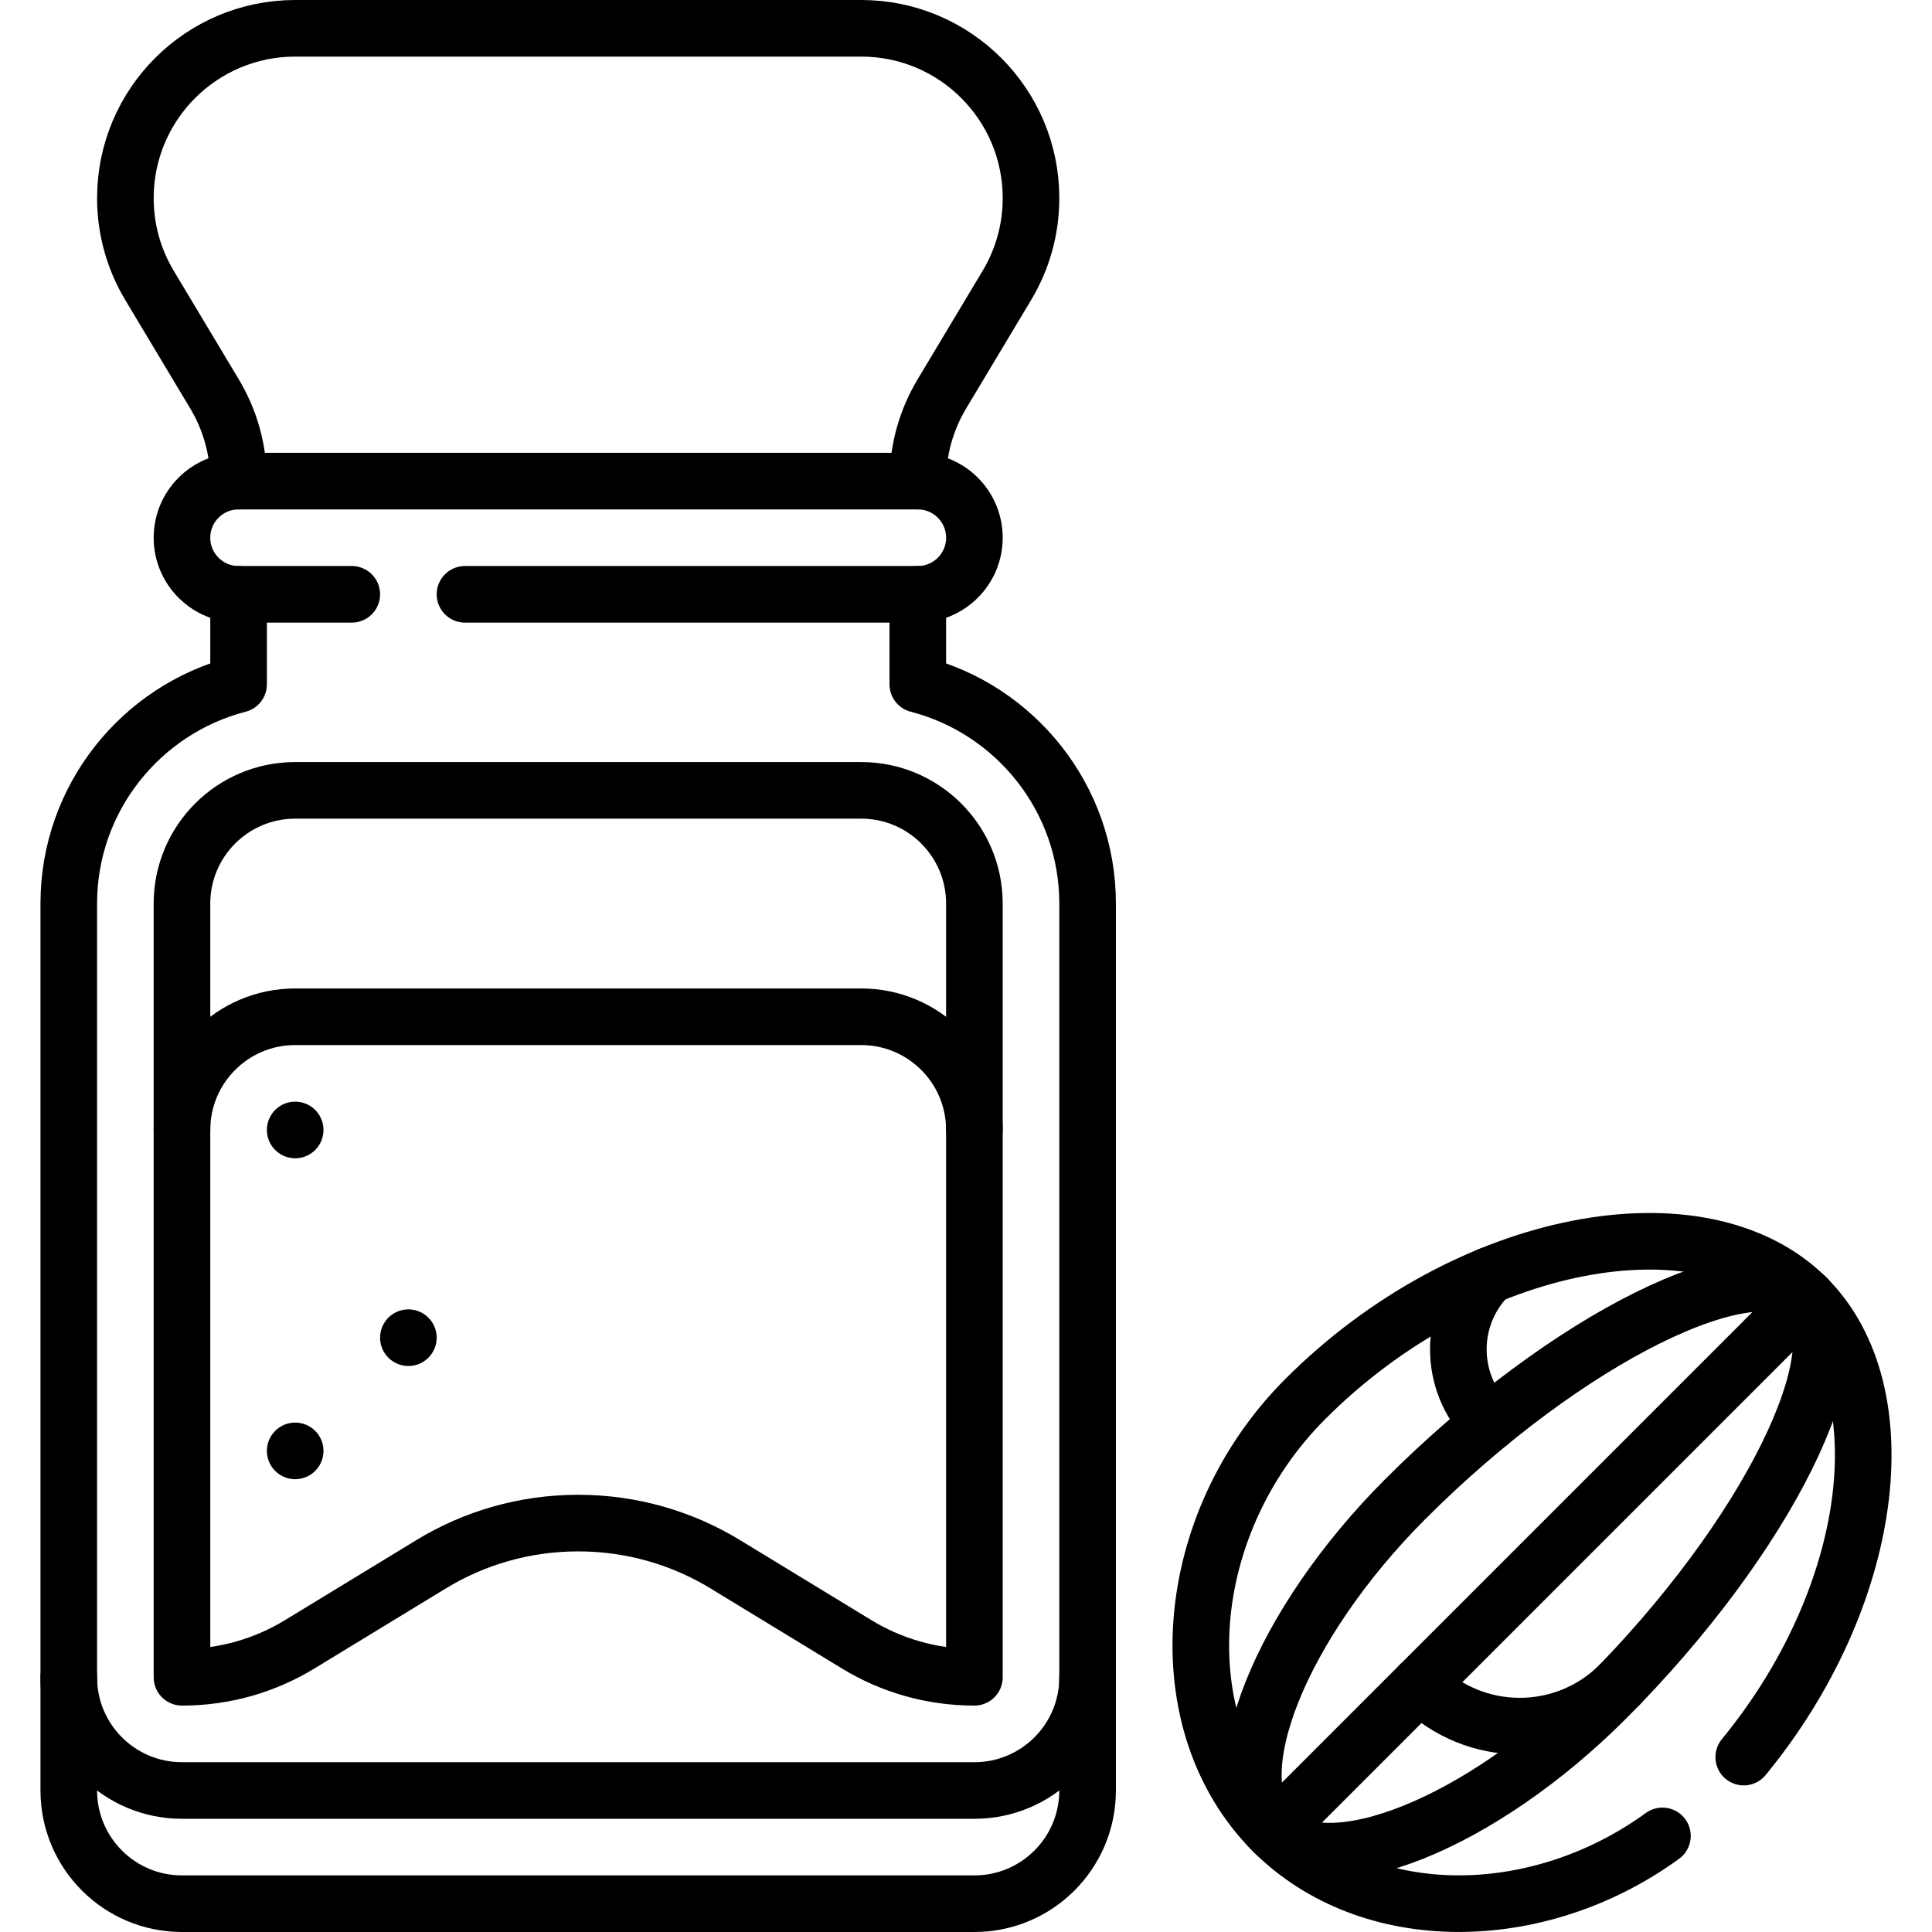 <svg version="1.1" id="Capa_1" xmlns="http://www.w3.org/2000/svg" xmlns:xlink="http://www.w3.org/1999/xlink" x="0px" y="0px" viewBox="0 0 512 512" style="enable-background:new 0 0 512 512;" xml:space="preserve">
<g>
	
		<line style="fill:none;stroke:#000000;stroke-width:15;stroke-linecap:round;stroke-linejoin:round;stroke-miterlimit:10;" x1="337.376" y1="485.352" x2="478.797" y2="343.931"/>
	<path style="fill:none;stroke:#000000;stroke-width:15;stroke-linecap:round;stroke-linejoin:round;stroke-miterlimit:10;" d="&#10;&#9;&#9;M478.797,343.931c-13.76-13.76-63.287,10.25-106.329,53.292c-33.232,33.232-49.403,73.807-35.094,88.127&#10;&#9;&#9;c14.324,14.313,54.899-1.858,88.131-35.09C468.547,407.218,492.557,357.691,478.797,343.931z"/>
	<path style="fill:none;stroke:#000000;stroke-width:15;stroke-linecap:round;stroke-linejoin:round;stroke-miterlimit:10;" d="&#10;&#9;&#9;M394.588,338.033c-10.815,10.815-10.815,28.318,0,39.133"/>
	<path style="fill:none;stroke:#000000;stroke-width:15;stroke-linecap:round;stroke-linejoin:round;stroke-miterlimit:10;" d="&#10;&#9;&#9;M429.235,446.464c-14.638,14.638-38.329,14.636-52.966-0.002"/>
	<path style="fill:none;stroke:#000000;stroke-width:15;stroke-linecap:round;stroke-linejoin:round;stroke-miterlimit:10;" d="&#10;&#9;&#9;M462.108,465.651c34.557-42.052,41.917-96.492,16.689-121.72c-27.521-27.521-89.798-16.26-132.84,26.781&#10;&#9;&#9;c-33.231,33.231-37.218,86.004-8.586,114.636c25.527,25.527,70.24,25.121,103.193,1.185"/>
	<path style="fill:none;stroke:#000000;stroke-width:15;stroke-linecap:round;stroke-linejoin:round;stroke-miterlimit:10;" d="&#10;&#9;&#9;M18.226,444.5c0,16.569,13.431,30,30,30h210c16.569,0,30-13.431,30-30"/>
	<path style="fill:none;stroke:#000000;stroke-width:15;stroke-linecap:round;stroke-linejoin:round;stroke-miterlimit:10;" d="&#10;&#9;&#9;M123.226,157.5h120c8.284,0,15-6.716,15-15c0-8.284-6.716-15-15-15h-180c-8.284,0-15,6.716-15,15c0,8.284,6.716,15,15,15h30"/>
	<path style="fill:none;stroke:#000000;stroke-width:15;stroke-linecap:round;stroke-linejoin:round;stroke-miterlimit:10;" d="&#10;&#9;&#9;M243.227,127.5c0-8.442,2.325-16.342,6.369-23.093l17.262-28.815c4.044-6.751,6.369-14.65,6.369-23.093c0-24.853-20.147-45-45-45&#10;&#9;&#9;h-150c-24.853,0-45,20.147-45,45c0,8.442,2.325,16.342,6.369,23.093l17.262,28.815c4.044,6.751,6.369,14.65,6.369,23.093"/>
	<path style="fill:none;stroke:#000000;stroke-width:15;stroke-linecap:round;stroke-linejoin:round;stroke-miterlimit:10;" d="&#10;&#9;&#9;M63.226,157.5v23.852c-25.849,6.678-45,30.195-45,58.101l0,235.047c0,16.569,13.431,30,30,30h210c16.569,0,30-13.431,30-30&#10;&#9;&#9;l0-235.047c0-27.906-19.151-51.424-45-58.101V157.5"/>
	<path style="fill:none;stroke:#000000;stroke-width:15;stroke-linecap:round;stroke-linejoin:round;stroke-miterlimit:10;" d="&#10;&#9;&#9;M258.226,239.453c0-16.569-13.432-30-30-30h-150c-16.569,0-30,13.431-30,30V444.5c11.416,0,22.087-3.188,31.172-8.723&#10;&#9;&#9;l34.863-21.239c11.356-6.918,24.695-10.904,38.965-10.904s27.609,3.985,38.965,10.904l34.863,21.239&#10;&#9;&#9;c9.085,5.535,19.756,8.723,31.172,8.723V239.453z"/>
	<path style="fill:none;stroke:#000000;stroke-width:15;stroke-linecap:round;stroke-linejoin:round;stroke-miterlimit:10;" d="&#10;&#9;&#9;M258.226,299.453c0-16.569-13.432-30-30-30h-150c-16.569,0-30,13.431-30,30"/>
	
		<line style="fill:none;stroke:#000000;stroke-width:15;stroke-linecap:round;stroke-linejoin:round;stroke-miterlimit:10;" x1="78.226" y1="384.5" x2="78.226" y2="384.5"/>
	
		<line style="fill:none;stroke:#000000;stroke-width:15;stroke-linecap:round;stroke-linejoin:round;stroke-miterlimit:10;" x1="78.226" y1="299.453" x2="78.226" y2="299.453"/>
	
		<line style="fill:none;stroke:#000000;stroke-width:15;stroke-linecap:round;stroke-linejoin:round;stroke-miterlimit:10;" x1="108.226" y1="354.5" x2="108.226" y2="354.5"/>
</g>
<g>
</g>
<g>
</g>
<g>
</g>
<g>
</g>
<g>
</g>
<g>
</g>
<g>
</g>
<g>
</g>
<g>
</g>
<g>
</g>
<g>
</g>
<g>
</g>
<g>
</g>
<g>
</g>
<g>
</g>
</svg>